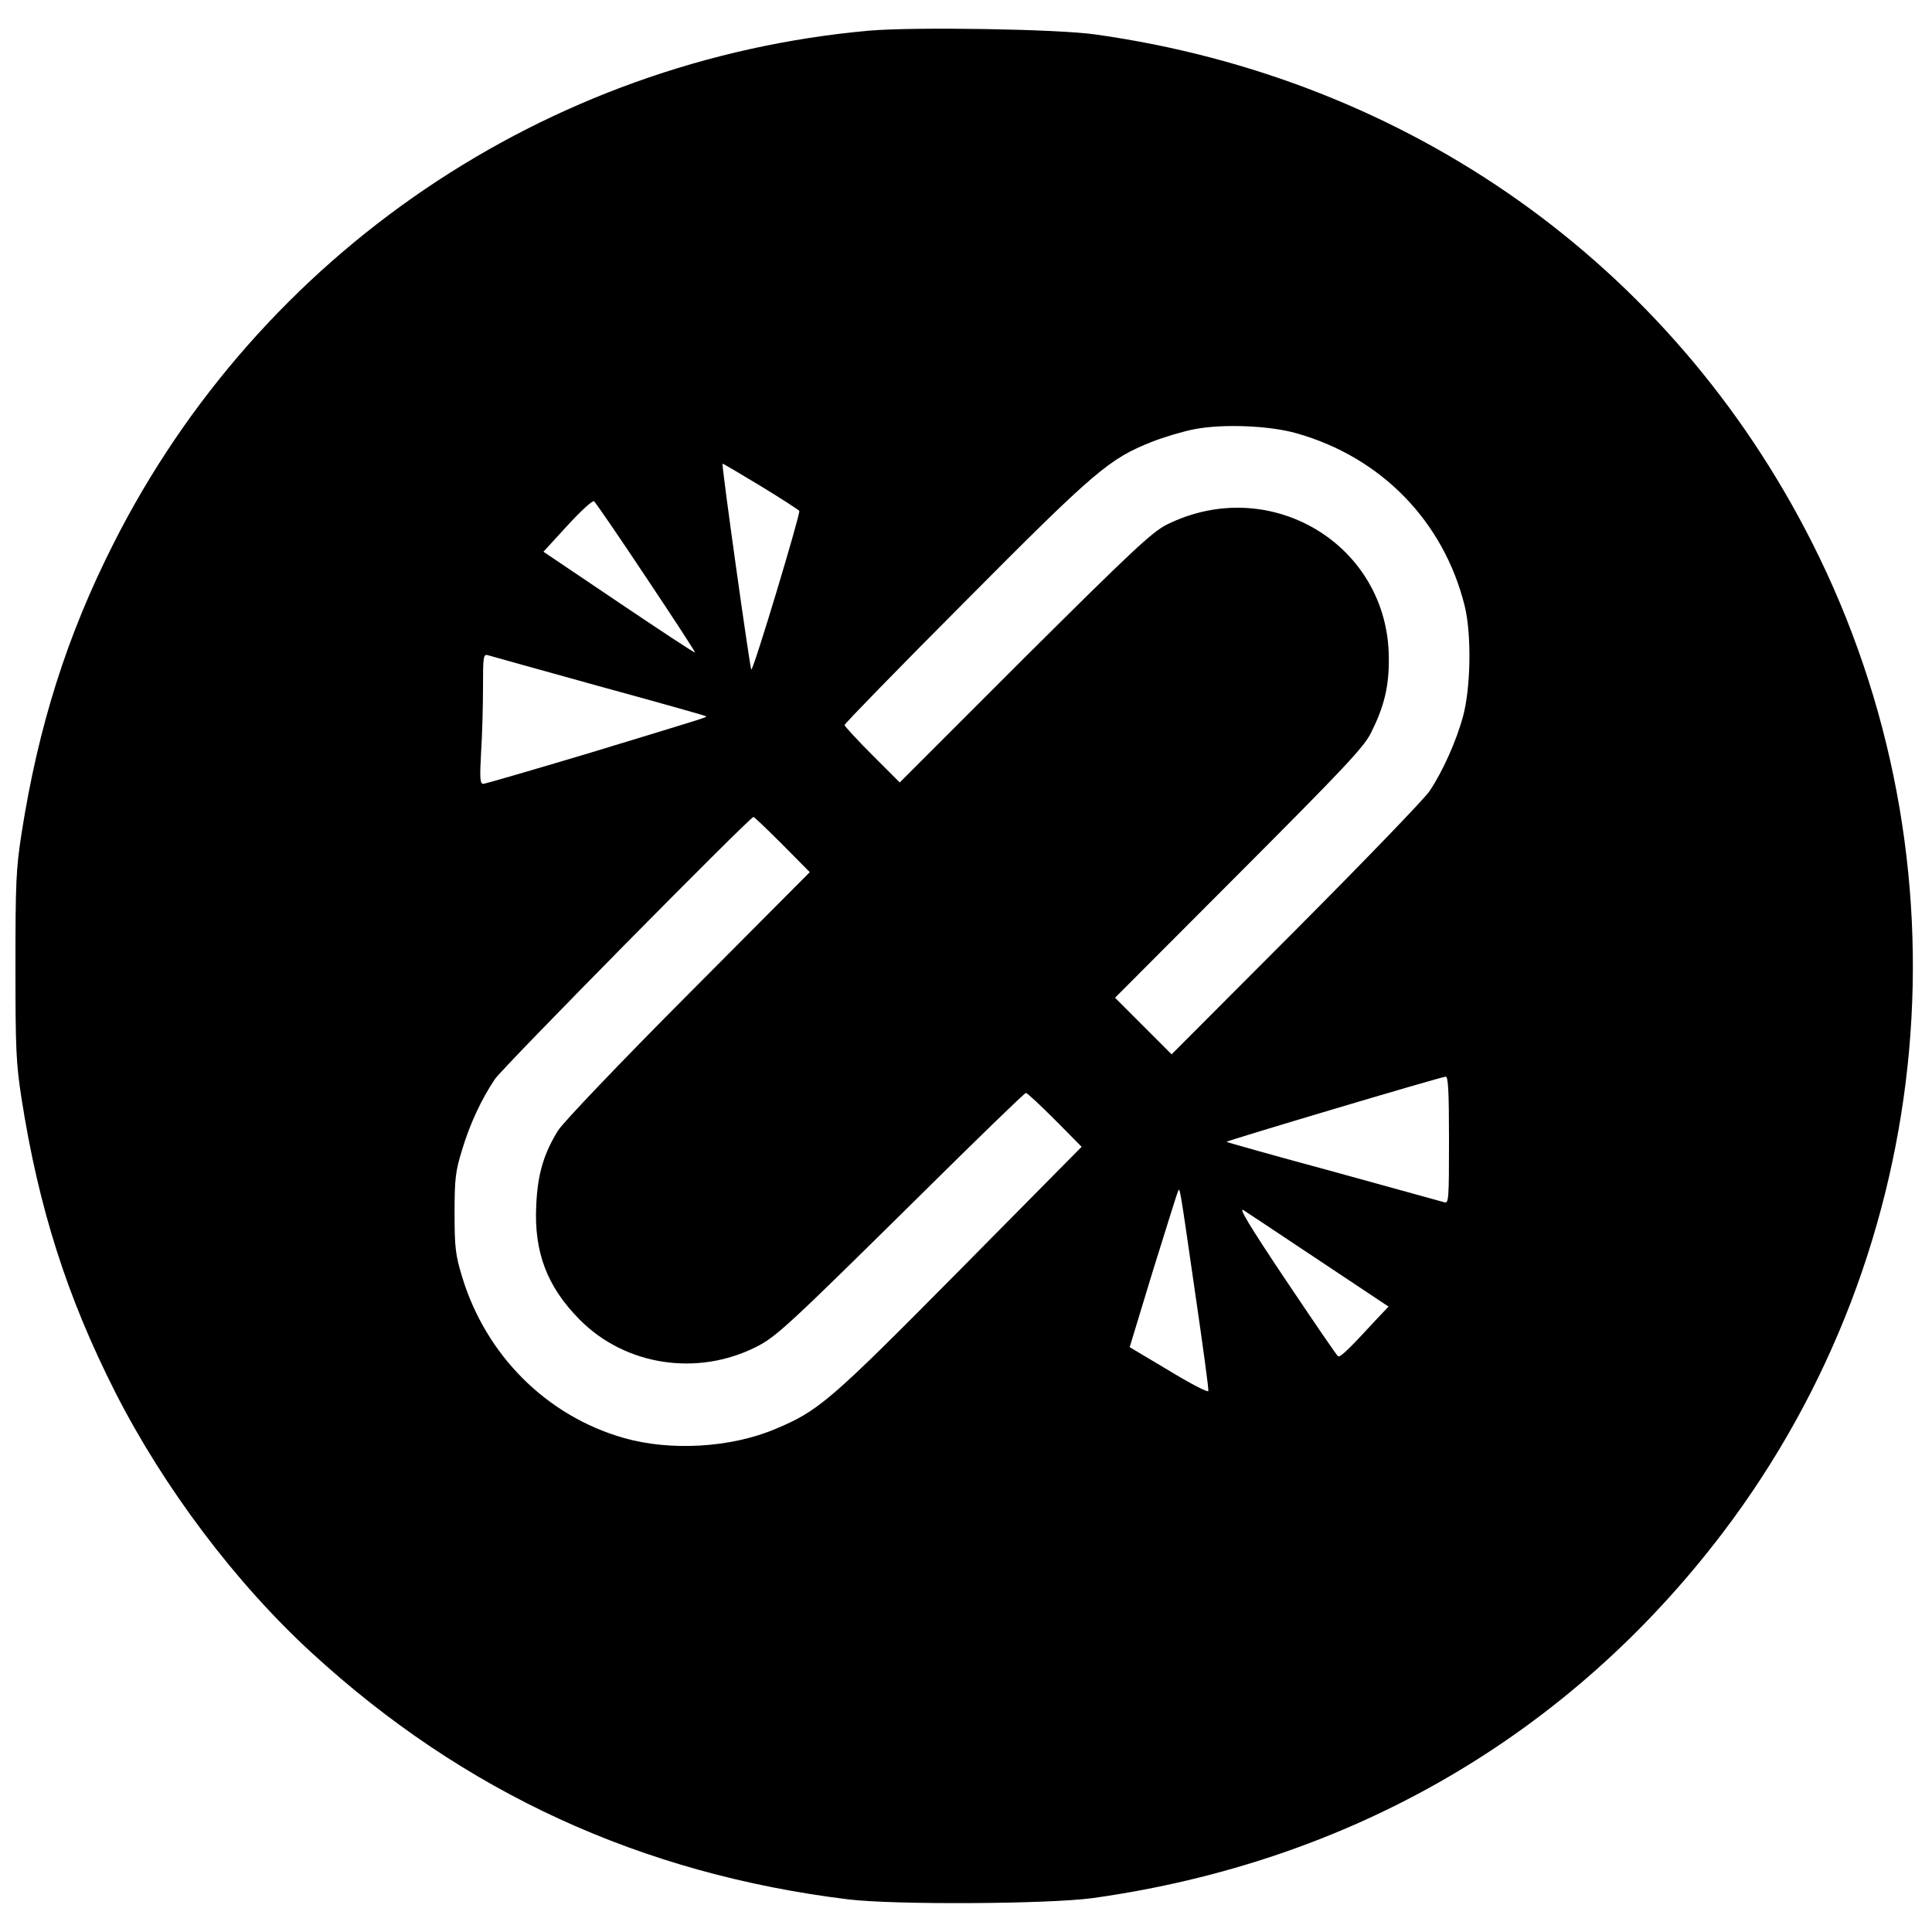 <?xml version="1.0" standalone="no"?>
<!DOCTYPE svg PUBLIC "-//W3C//DTD SVG 20010904//EN"
 "http://www.w3.org/TR/2001/REC-SVG-20010904/DTD/svg10.dtd">
<svg version="1.0" xmlns="http://www.w3.org/2000/svg"
 width="700pt" height="700pt" viewBox="0 0 700 700"
 preserveAspectRatio="xMidYMid meet">
<g transform="translate(0,700) scale(0.1,-0.1)"
fill="#000000" stroke="none">
<path d="M3150 6889 c-1173 -105 -2208 -807 -2739 -1859 -168 -332 -272 -660
-333 -1050 -20 -129 -22 -181 -22 -480 0 -299 2 -351 22 -480 62 -397 165
-720 340 -1065 176 -346 436 -691 712 -944 551 -506 1194 -801 1945 -893 169
-20 724 -17 885 5 935 131 1725 590 2283 1325 782 1031 908 2429 322 3587
-510 1008 -1458 1680 -2595 1840 -137 20 -658 28 -820 14z m1548 -1459 c307
-87 533 -319 609 -626 25 -102 22 -295 -6 -399 -24 -89 -74 -201 -122 -272
-18 -27 -235 -252 -483 -501 l-451 -452 -102 102 -103 103 449 450 c380 381
454 459 479 511 47 94 65 167 64 269 -1 412 -431 670 -805 484 -53 -27 -125
-94 -515 -482 l-452 -452 -100 100 c-55 55 -100 104 -100 108 0 5 197 207 438
449 469 472 521 516 675 577 43 17 113 38 155 46 103 20 273 13 370 -15z
m-1942 -191 c74 -45 137 -86 140 -90 5 -9 -167 -581 -174 -575 -5 6 -109 746
-104 746 3 0 65 -37 138 -81z m-415 -331 c99 -148 179 -271 177 -272 -2 -2
-126 80 -276 181 l-273 184 87 95 c47 51 90 91 96 88 5 -3 90 -127 189 -276z
m-171 -394 c212 -58 386 -107 388 -109 4 -4 9 -2 -428 -135 -201 -60 -372
-110 -379 -110 -12 0 -13 21 -8 113 4 61 7 167 7 235 0 113 1 123 18 118 9 -3
190 -53 402 -112z m665 -574 l99 -100 -440 -442 c-246 -247 -454 -465 -472
-494 -51 -82 -74 -157 -79 -269 -9 -171 39 -297 157 -416 165 -167 426 -207
640 -99 73 37 114 75 592 547 207 205 380 373 385 373 5 0 52 -44 105 -97 l97
-98 -442 -447 c-471 -476 -511 -510 -669 -576 -162 -68 -380 -80 -548 -32
-280 80 -500 300 -586 585 -24 79 -27 107 -27 230 0 123 3 151 27 228 28 94
70 184 119 257 27 41 924 950 937 950 3 0 50 -45 105 -100z m2415 -1071 c0
-215 -1 -230 -17 -225 -10 3 -191 53 -402 111 -211 57 -385 106 -387 108 -3 3
775 235 794 236 9 1 12 -51 12 -230z m-920 -552 c28 -191 50 -352 48 -357 -2
-6 -67 28 -144 75 l-141 84 83 273 c47 150 87 280 91 288 8 20 4 46 63 -363z
m453 114 l248 -165 -38 -40 c-106 -115 -137 -145 -145 -140 -5 3 -90 128 -190
277 -132 197 -173 266 -152 252 16 -10 140 -93 277 -184z"/>
</g>
</svg>
